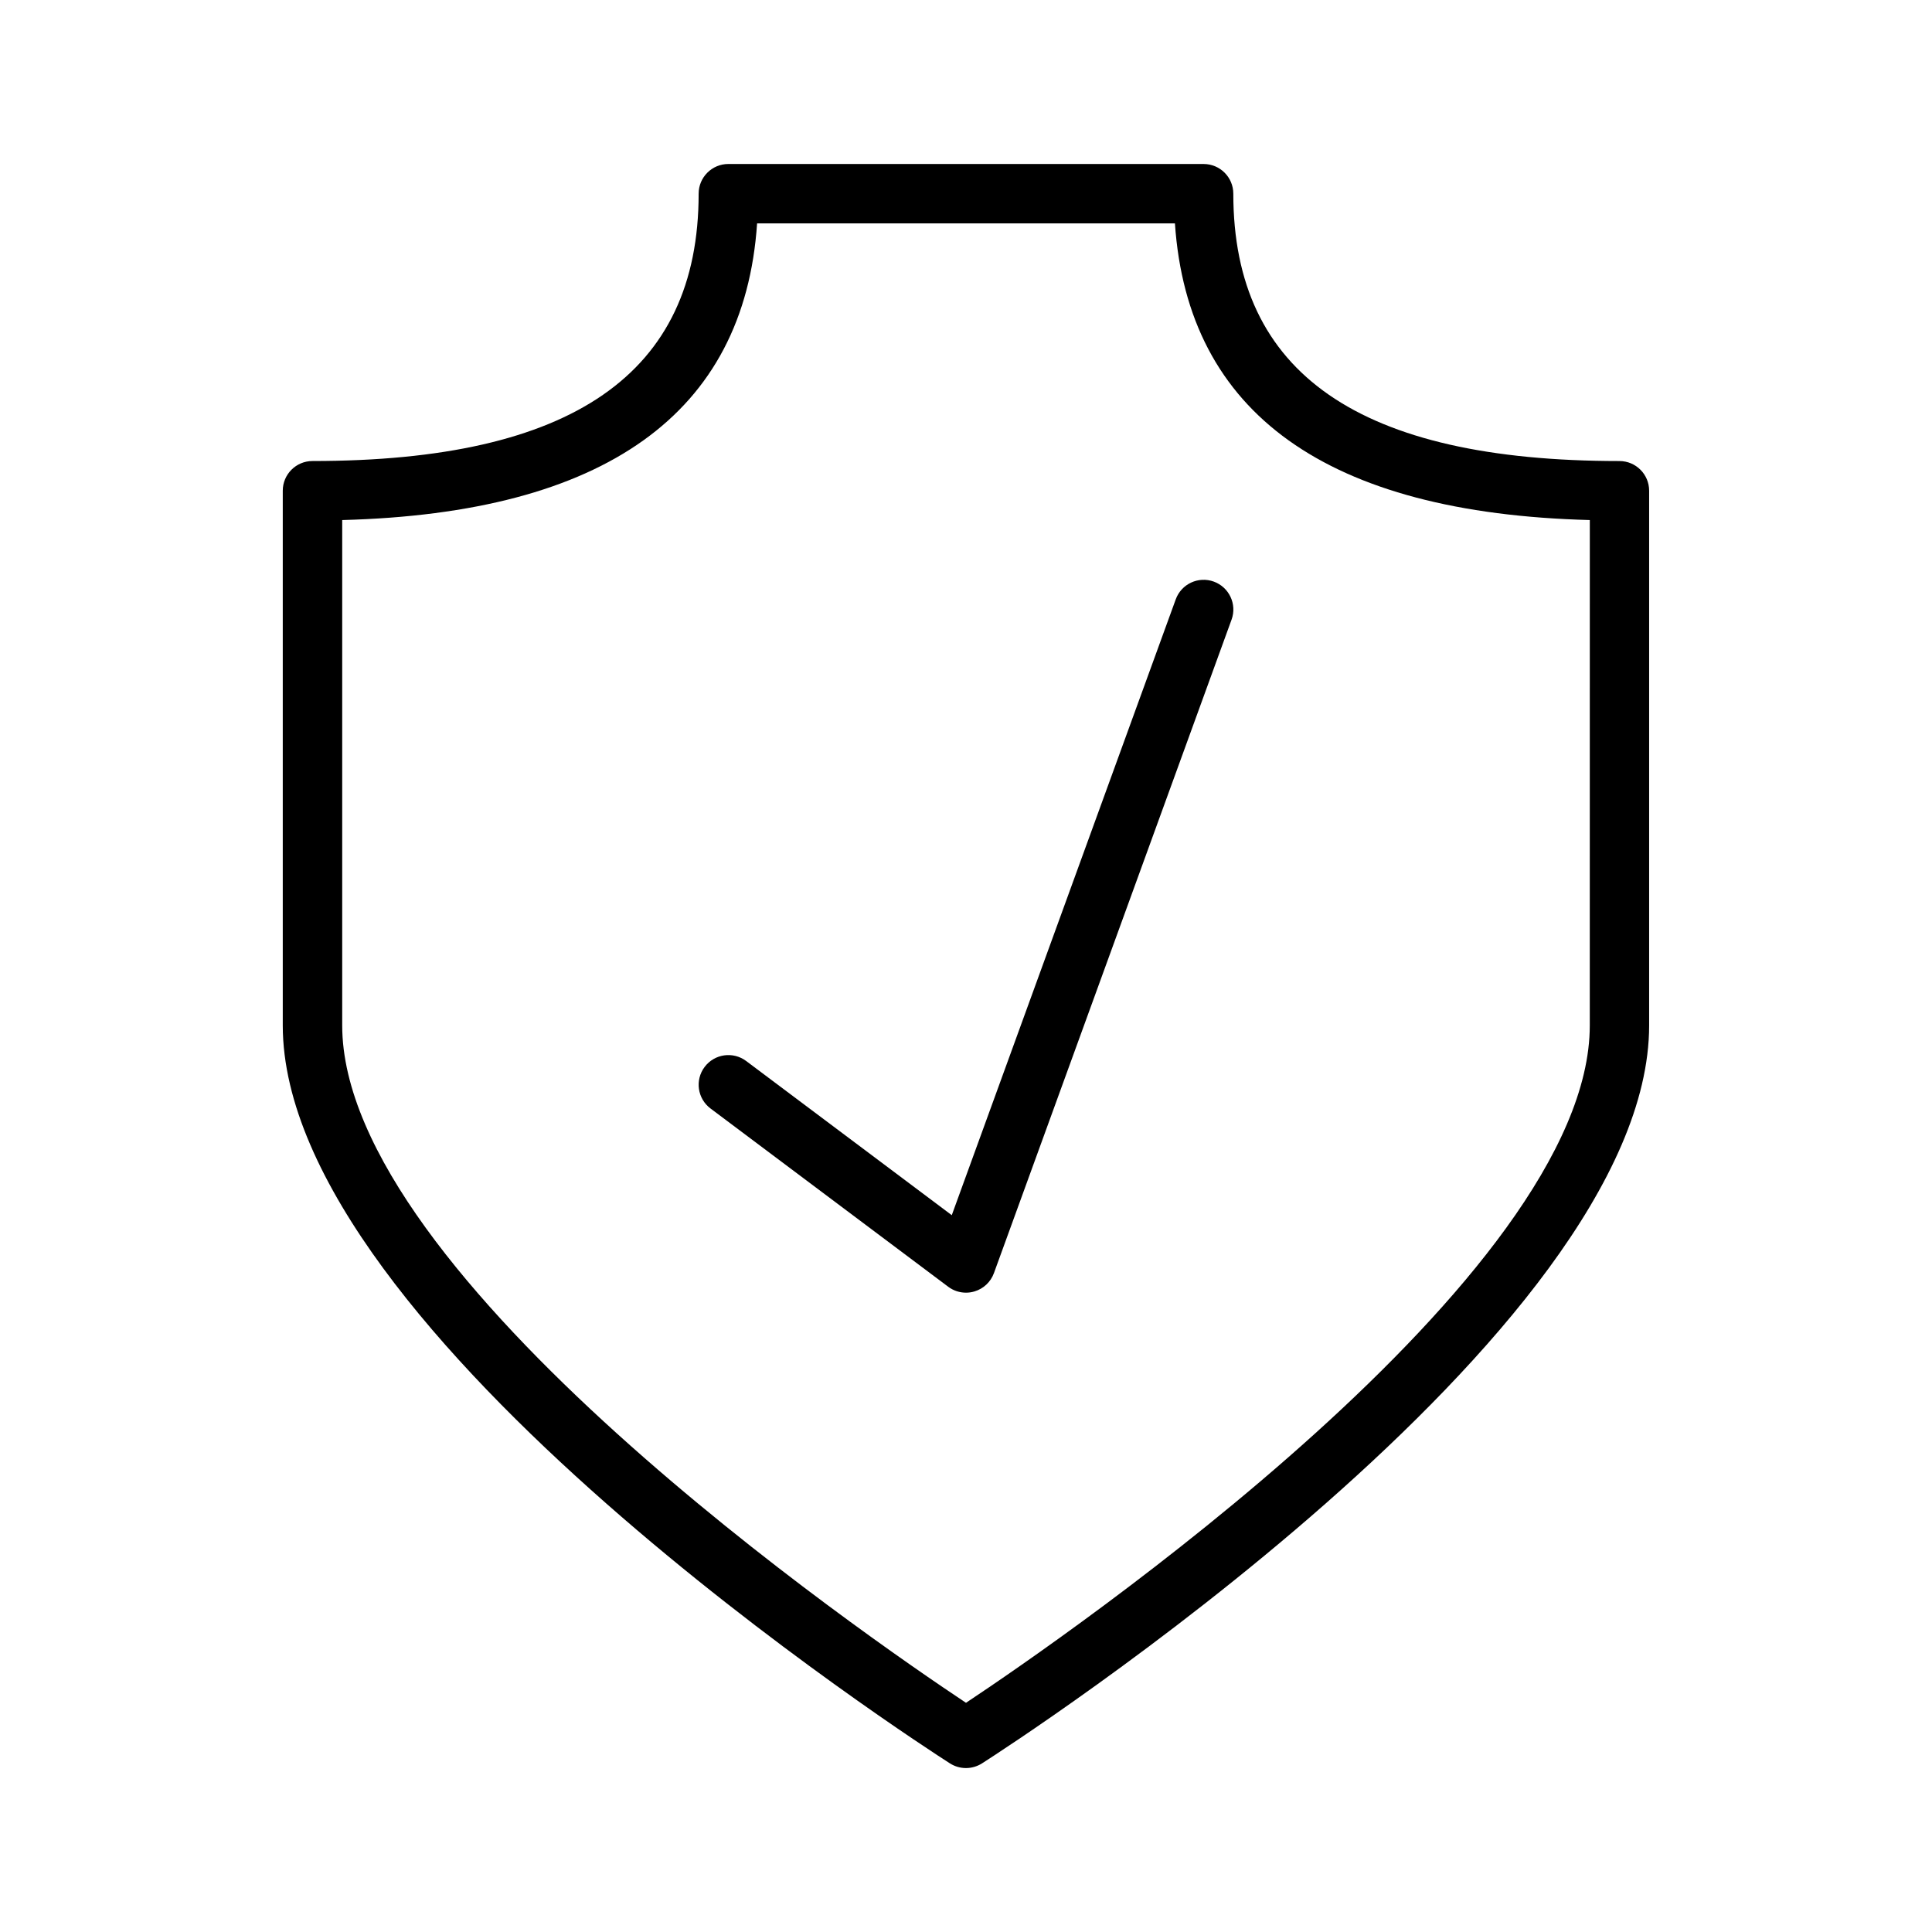 <?xml version="1.0" encoding="UTF-8"?>
<!-- Uploaded to: SVG Repo, www.svgrepo.com, Generator: SVG Repo Mixer Tools -->
<svg fill="#000000" width="800px" height="800px" version="1.1" viewBox="144 144 512 512" xmlns="http://www.w3.org/2000/svg">
 <g>
  <path d="m573.18 266.18c-68.863 0-102.34-23.176-102.34-70.848 0-4.344-3.519-7.871-7.871-7.871l-125.95-0.004c-4.344 0-7.871 3.527-7.871 7.871 0 47.672-33.473 70.848-102.34 70.848-4.344 0-7.871 3.527-7.871 7.871v141.7c0 81.633 169.59 190.95 176.81 195.57 1.289 0.82 2.769 1.238 4.242 1.238s2.953-0.418 4.242-1.234c7.219-4.613 176.81-113.93 176.81-195.57v-141.7c0-4.348-3.519-7.871-7.871-7.871zm-7.871 149.57c0 66.496-139.05 162.06-165.31 179.51-26.262-17.449-165.31-113.02-165.31-179.51v-133.93c69.602-1.828 106.54-28.238 109.95-78.617h110.73c3.418 50.383 40.344 76.793 109.95 78.617z"/>
  <path d="m465.67 298.13c-4.102-1.488-8.605 0.629-10.086 4.707l-59.355 163.2-54.48-40.855c-3.481-2.606-8.406-1.906-11.02 1.574-2.613 3.473-1.906 8.406 1.574 11.012l62.977 47.23c1.379 1.039 3.039 1.574 4.723 1.574 0.754 0 1.504-0.109 2.242-0.332 2.394-0.707 4.297-2.504 5.156-4.848l62.977-173.18c1.488-4.074-0.629-8.594-4.707-10.082z"/>
 </g>
</svg>